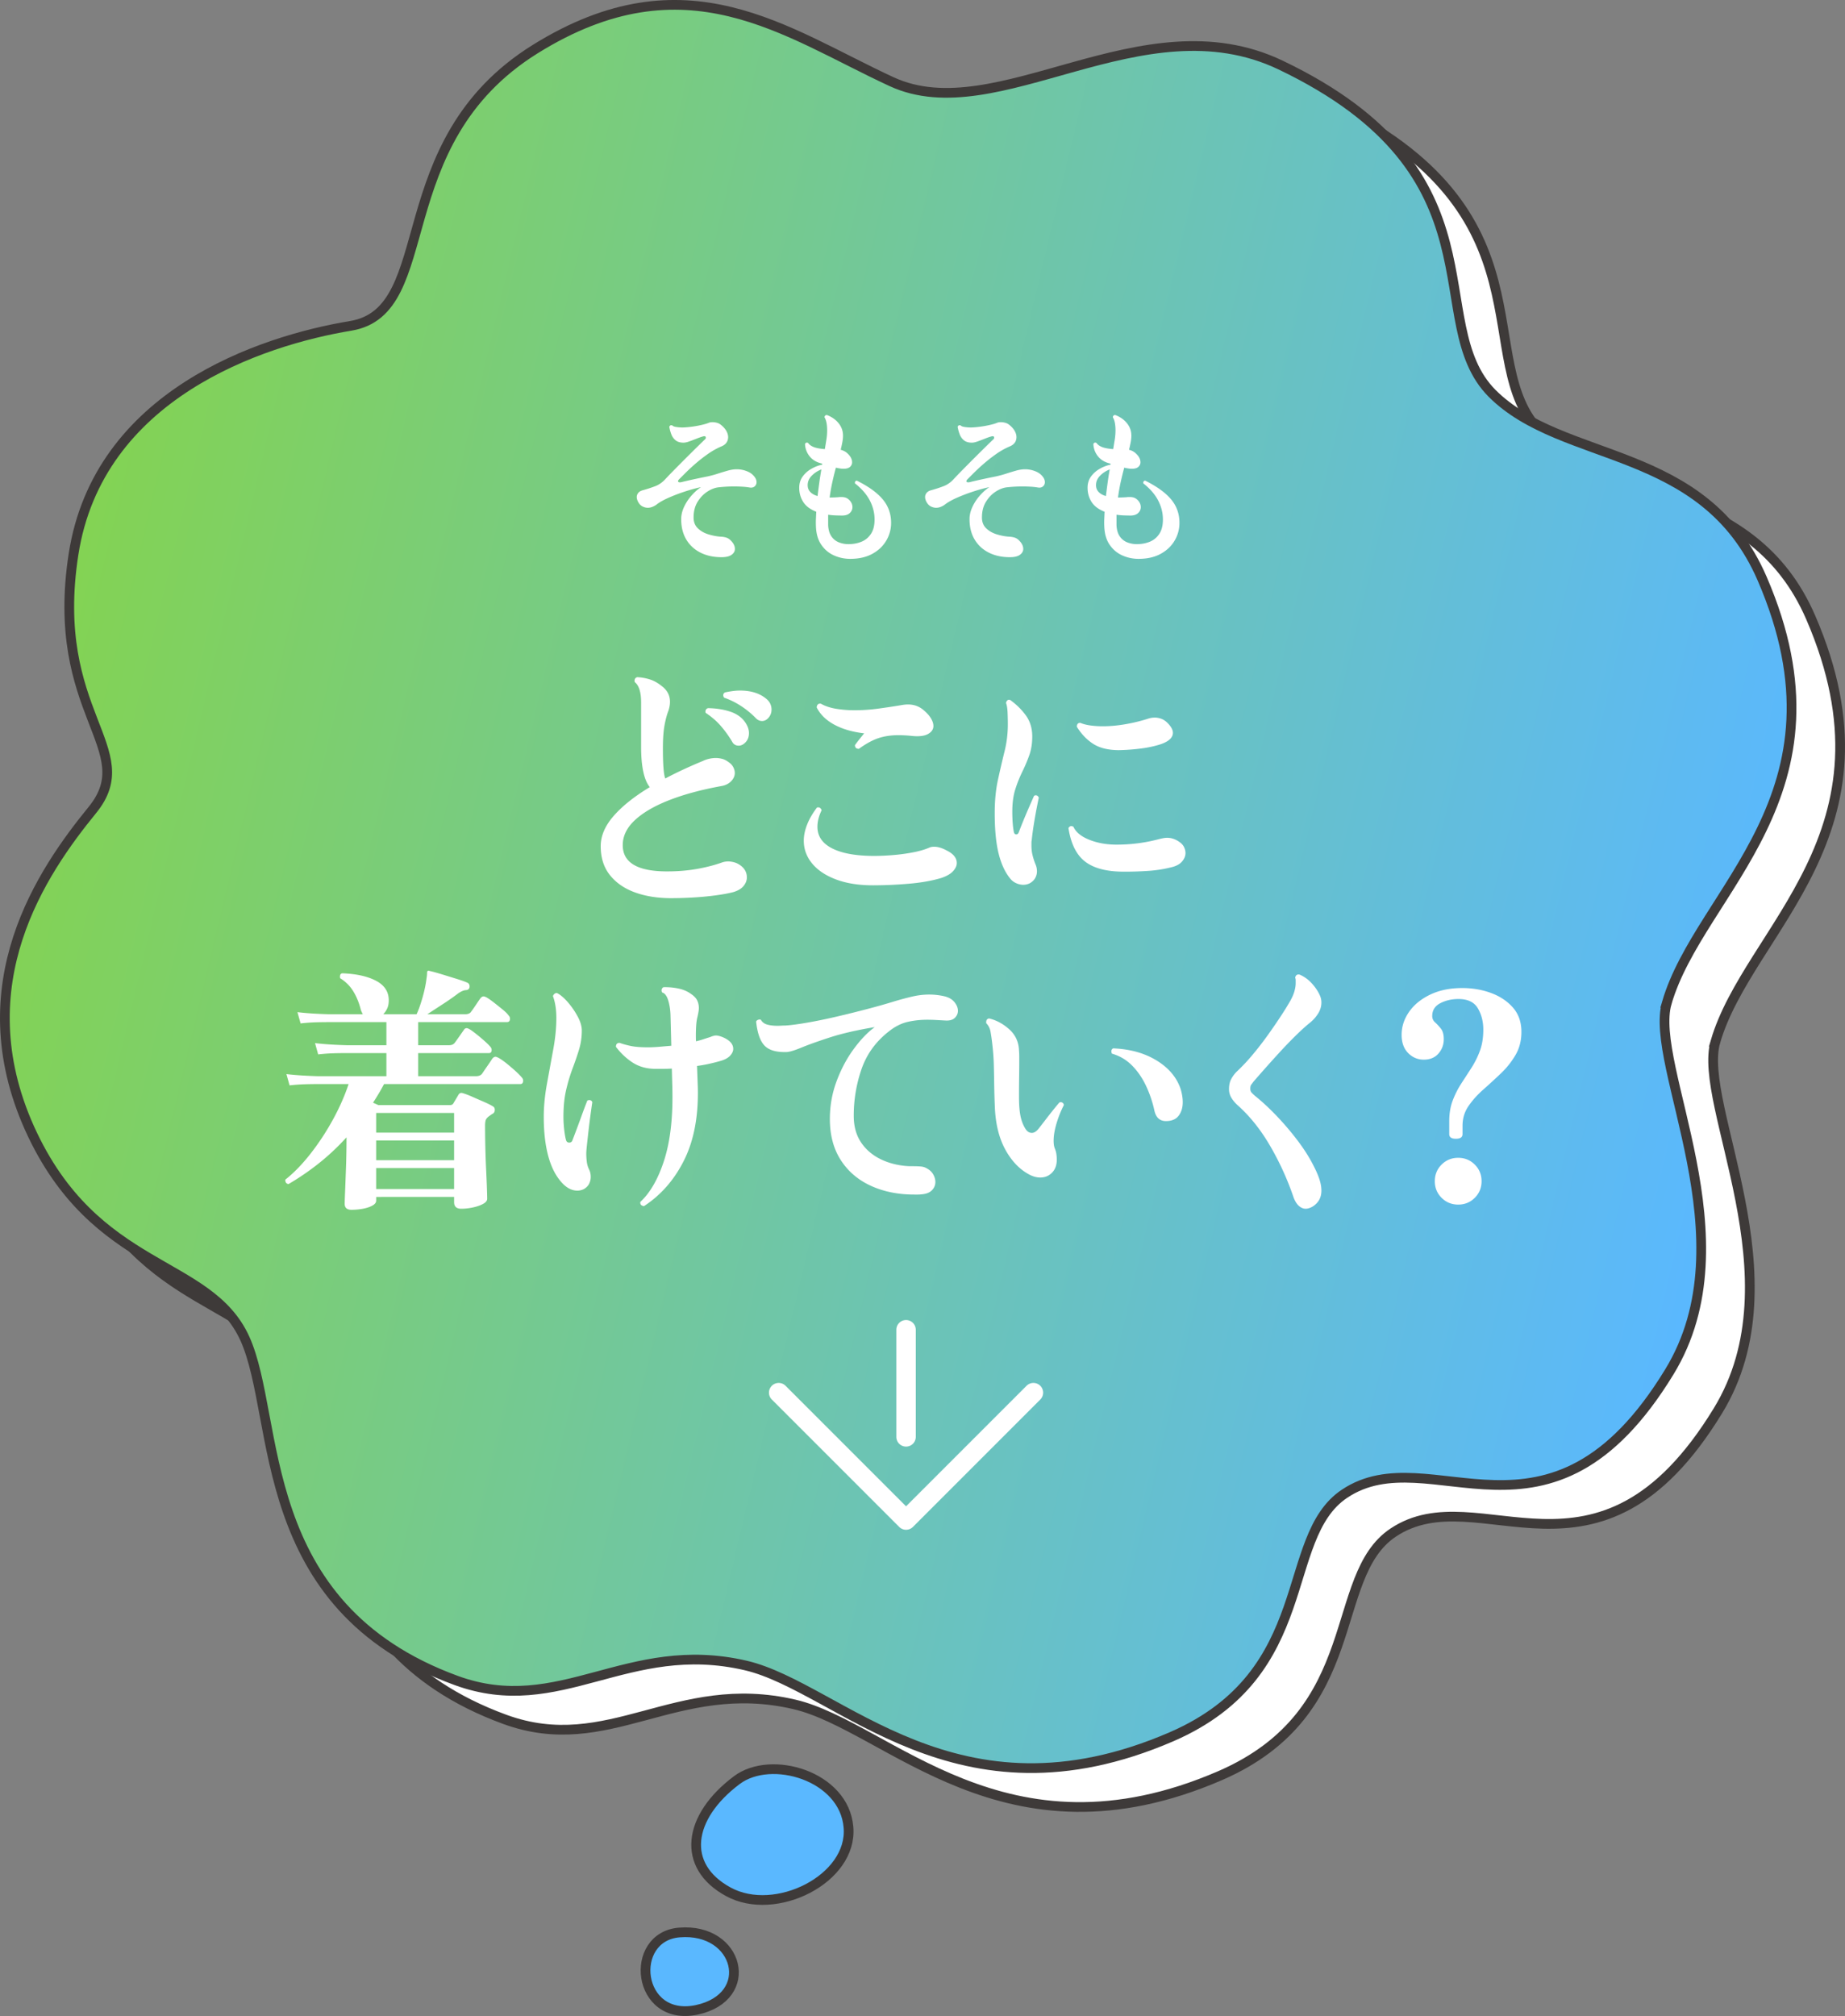 <svg id="_レイヤー_1" data-name="レイヤー_1" xmlns="http://www.w3.org/2000/svg" xmlns:xlink="http://www.w3.org/1999/xlink" version="1.1" viewBox="0 0 379.67 414.751"><rect x="0" y="0" width="379.67" height="414.751" fill="#808080" stroke="none"/><defs><linearGradient id="_新規グラデーションスウォッチ_9" data-name="新規グラデーションスウォッチ 9" x1="1156.226" y1="5.616" x2="1516.942" y2="5.616" gradientTransform="rotate(13.415 16.532 -4804.995)" gradientUnits="userSpaceOnUse"><stop offset="0" stop-color="#83d353"/><stop offset="1" stop-color="#5ab8ff"/></linearGradient><linearGradient id="_新規グラデーションスウォッチ_91" data-name="新規グラデーションスウォッチ 9" x1="143.254" y1="377.431" x2="174.64" y2="377.431" xlink:href="#_新規グラデーションスウォッチ_9"/><linearGradient id="_新規グラデーションスウォッチ_92" data-name="新規グラデーションスウォッチ 9" x1="132.84" y1="405.635" x2="151.035" y2="405.635" xlink:href="#_新規グラデーションスウォッチ_9"/><style>.st4{fill:#fff}</style></defs><path d="M353.001 214.318c6.758-23.226 38.844-42.908 19.605-87.307-12.021-27.705-40.947-23.462-55.564-38.091-14.549-14.671 3.344-45.165-43.547-67.55-28.503-13.588-58.236 13.502-80.034 3.428-21.797-10.074-42.248-26.036-73.325-6.694C89.06 37.446 100.675 71.96 82.183 75.036c-18.547 3.063-51.958 14.187-57.052 46.98-5.094 32.793 14.126 40.047 3.871 52.631-10.256 12.585-26.284 35.747-12.899 65.519 13.453 29.73 36.806 26.711 44.297 43.238 7.436 16.514 1.623 54.997 43.468 70.316 21.403 7.832 35.175-8.788 59.636-3.07 19.287 4.542 43.223 33.871 87.623 14.631 30.172-13.116 21.998-40.89 35.537-49.964 17.753-11.899 42.174 15.398 66.86-25.083 16.749-27.401-4.324-62.895-.522-75.916Z" style="fill:#fff;stroke:#3e3a39;stroke-miterlimit:10;stroke-width:2px"/><path d="M343.001 206.318c6.758-23.226 38.844-42.908 19.605-87.307-12.021-27.705-40.947-23.462-55.564-38.091-14.549-14.671 3.344-45.165-43.547-67.55-28.503-13.588-58.236 13.502-80.034 3.428-21.797-10.074-42.248-26.036-73.325-6.694C79.06 29.446 90.675 63.96 72.183 67.036c-18.547 3.063-51.958 14.187-57.052 46.98-5.094 32.793 14.126 40.047 3.871 52.631-10.256 12.585-26.284 35.747-12.899 65.519 13.453 29.73 36.806 26.711 44.297 43.238 7.436 16.514 1.623 54.997 43.468 70.316 21.403 7.832 35.175-8.788 59.636-3.07 19.287 4.542 43.223 33.871 87.623 14.631 30.172-13.116 21.998-40.89 35.537-49.964 17.753-11.899 42.174 15.398 66.86-25.083 16.749-27.401-4.324-62.895-.522-75.916Z" style="fill:url(#_新規グラデーションスウォッチ_9);stroke:#3e3a39;stroke-miterlimit:10;stroke-width:2px"/><path d="M151.628 366.225c-10.105 7.564-11.516 17.669-1.75 22.975 9.709 5.306 25.628-2.653 24.725-13.266-.847-10.613-15.919-15.016-22.975-9.709Z" style="stroke:#3e3a39;stroke-miterlimit:10;stroke-width:2px;fill:url(#_新規グラデーションスウォッチ_91)"/><path d="M139.813 397.571c12.306-1.016 15.919 13.266 3.556 15.919-12.419 2.597-14.169-15.072-3.556-15.919Z" style="fill:url(#_新規グラデーションスウォッチ_92);stroke:#3e3a39;stroke-miterlimit:10;stroke-width:2px"/><path class="st4" d="M148.473 114.631c-1.655 0-3.106-.318-4.353-.952s-2.215-1.535-2.906-2.703c-.691-1.167-1.037-2.555-1.037-4.165 0-.838.198-1.683.595-2.533a9.62 9.62 0 0 1 1.548-2.346c.634-.714 1.279-1.286 1.938-1.717a32.575 32.575 0 0 0-3.4.935 36.119 36.119 0 0 0-3.365 1.292c-1.043.465-1.859.935-2.449 1.411a3.992 3.992 0 0 1-.799.425 2.45 2.45 0 0 1-.935.187c-.362 0-.726-.09-1.088-.272-.362-.181-.669-.498-.918-.952-.182-.362-.272-.691-.272-.986 0-.317.107-.606.323-.867.216-.26.562-.447 1.037-.561a28.163 28.163 0 0 0 2.517-.833c.656-.26 1.269-.674 1.836-1.241a86.08 86.08 0 0 1 1.955-2.04 465.18 465.18 0 0 1 4.657-4.658c.714-.702 1.298-1.269 1.751-1.7a.424.424 0 0 0 .137-.306c0-.272-.182-.362-.545-.272-.408.114-.867.272-1.377.476s-1.002.391-1.479.561-.873.255-1.189.255c-.681 0-1.219-.158-1.615-.476a2.847 2.847 0 0 1-.885-1.224 8.014 8.014 0 0 1-.425-1.564c.113-.294.329-.385.646-.272.091.136.346.238.766.306a8.16 8.16 0 0 0 1.309.102c.386 0 .924-.039 1.615-.119a21.181 21.181 0 0 0 2.125-.357c.725-.158 1.303-.328 1.734-.51.182-.068.408-.102.68-.102.295 0 .596.04.9.119.307.08.572.21.8.391.521.408.906.833 1.155 1.275.25.442.375.867.375 1.275 0 .884-.442 1.519-1.326 1.904-.975.408-1.922.935-2.84 1.581s-1.773 1.315-2.566 2.006a41.824 41.824 0 0 0-2.057 1.904l-1.275 1.275c-.158.159-.238.295-.238.408 0 .159.125.238.375.238.135 0 .237-.011.305-.034a81.24 81.24 0 0 1 2.652-.612c.952-.204 1.881-.396 2.788-.578a20.57 20.57 0 0 0 2.007-.544 62.097 62.097 0 0 1 2.073-.629c.681-.192 1.304-.289 1.87-.289.59 0 1.167.091 1.734.272.566.182 1.031.42 1.394.714.634.544.952 1.1.952 1.666 0 .363-.137.658-.408.884-.271.227-.635.295-1.088.204a12.792 12.792 0 0 0-1.411-.153 28.71 28.71 0 0 0-4.844.119c-.748.068-1.525.357-2.329.867-.805.51-1.485 1.213-2.04 2.108-.556.896-.833 1.978-.833 3.247 0 .93.3 1.678.901 2.244.6.567 1.343.981 2.227 1.241.885.261 1.723.414 2.516.459.431.023.811.091 1.14.204.328.114.629.318.901.612.543.544.815 1.111.815 1.7 0 .476-.227.878-.681 1.207-.453.328-1.145.493-2.073.493ZM174.976 114.971a8.128 8.128 0 0 1-3.383-.714c-1.055-.476-1.921-1.212-2.602-2.21-.68-.997-1.043-2.278-1.088-3.842a15.448 15.448 0 0 1 0-1.428l.068-1.496c-1.27-.498-2.176-1.19-2.72-2.074s-.806-1.881-.782-2.992c.022-.838.26-1.569.714-2.193a5.631 5.631 0 0 1 1.769-1.564 7.492 7.492 0 0 1 2.244-.867v-.204c-1.111-.249-1.967-.742-2.567-1.479a4.271 4.271 0 0 1-.97-2.567c.158-.294.375-.363.646-.204.25.363.646.646 1.189.85.545.204 1.293.34 2.244.408l.34-2.074c.046-.317.08-.623.103-.918.022-.294.034-.589.034-.884 0-.566-.046-1.082-.137-1.547-.09-.464-.227-.833-.407-1.105 0-.158.051-.283.153-.374a.413.413 0 0 1 .356-.102c.975.363 1.769.918 2.38 1.666.612.748.918 1.61.918 2.584 0 .408-.045.85-.136 1.326a34.29 34.29 0 0 1-.34 1.564c.589.159 1.065.42 1.428.782.612.567.918 1.168.918 1.802 0 .363-.142.675-.425.935-.283.261-.742.391-1.377.391-.182 0-.386-.017-.611-.051a21.28 21.28 0 0 1-.715-.119c-.023-.022-.051-.034-.085-.034s-.073-.011-.119-.034c-.249.907-.487 1.87-.714 2.89s-.42 2.108-.578 3.264a25.853 25.853 0 0 0 1.803-.068c.113-.022.226-.034.34-.034h.306c.317 0 .606.046.867.136.261.091.515.261.765.51.408.431.612.907.612 1.428 0 .454-.171.85-.511 1.19-.34.34-.838.521-1.496.544-.543 0-1.064-.011-1.563-.034a13.679 13.679 0 0 1-1.428-.136v2.142c.045.952.267 1.717.663 2.295.396.578.906.992 1.529 1.241.623.25 1.287.374 1.989.374.975 0 1.864-.164 2.669-.493.805-.328 1.457-.867 1.955-1.615s.748-1.734.748-2.958c0-1.337-.322-2.635-.969-3.893-.646-1.258-1.672-2.442-3.077-3.553v-.068c0-.317.136-.476.408-.476 2.38 1.179 4.147 2.454 5.304 3.825 1.156 1.372 1.734 2.987 1.734 4.845a7.07 7.07 0 0 1-1.02 3.706c-.681 1.134-1.645 2.034-2.891 2.703-1.247.668-2.742 1.003-4.488 1.003Zm-6.733-12.919c.113-.929.232-1.853.357-2.771s.267-1.819.426-2.703a5.504 5.504 0 0 0-1.99 1.292c-.555.567-.832 1.213-.832 1.938 0 .567.181 1.037.543 1.411.363.374.861.652 1.496.833ZM207.81 114.631c-1.654 0-3.105-.318-4.352-.952-1.248-.634-2.217-1.535-2.908-2.703-.691-1.167-1.036-2.555-1.036-4.165 0-.838.198-1.683.595-2.533a9.644 9.644 0 0 1 1.547-2.346c.635-.714 1.281-1.286 1.938-1.717a32.642 32.642 0 0 0-3.4.935 36.25 36.25 0 0 0-3.366 1.292c-1.043.465-1.858.935-2.447 1.411a4.02 4.02 0 0 1-.799.425 2.458 2.458 0 0 1-.936.187c-.363 0-.726-.09-1.088-.272-.363-.181-.669-.498-.918-.952-.182-.362-.271-.691-.271-.986 0-.317.106-.606.322-.867.215-.26.561-.447 1.037-.561a28.128 28.128 0 0 0 2.516-.833c.658-.26 1.27-.674 1.836-1.241a90.327 90.327 0 0 1 1.955-2.04 417.236 417.236 0 0 1 4.658-4.658c.715-.702 1.297-1.269 1.751-1.7a.42.42 0 0 0 .136-.306c0-.272-.182-.362-.543-.272-.408.114-.867.272-1.377.476-.511.204-1.004.391-1.479.561s-.873.255-1.19.255c-.68 0-1.219-.158-1.615-.476a2.843 2.843 0 0 1-.883-1.224 7.878 7.878 0 0 1-.426-1.564c.113-.294.328-.385.646-.272.09.136.345.238.765.306.419.068.855.102 1.31.102.385 0 .923-.039 1.614-.119a21.181 21.181 0 0 0 2.125-.357c.726-.158 1.304-.328 1.733-.51.182-.068.408-.102.681-.102.294 0 .595.04.901.119.306.08.572.21.799.391.521.408.906.833 1.156 1.275.248.442.373.867.373 1.275 0 .884-.441 1.519-1.325 1.904-.976.408-1.921.935-2.839 1.581s-1.774 1.315-2.567 2.006a41.884 41.884 0 0 0-2.058 1.904l-1.274 1.275c-.159.159-.237.295-.237.408 0 .159.123.238.373.238.137 0 .238-.011.307-.034a79.47 79.47 0 0 1 2.652-.612c.951-.204 1.881-.396 2.787-.578a20.554 20.554 0 0 0 2.006-.544 63.606 63.606 0 0 1 2.074-.629c.68-.192 1.303-.289 1.87-.289.589 0 1.167.091 1.733.272.566.182 1.031.42 1.395.714.635.544.952 1.1.952 1.666 0 .363-.136.658-.408.884-.272.227-.635.295-1.088.204a12.82 12.82 0 0 0-1.411-.153 28.71 28.71 0 0 0-4.844.119c-.748.068-1.524.357-2.329.867s-1.484 1.213-2.04 2.108c-.556.896-.833 1.978-.833 3.247 0 .93.301 1.678.9 2.244.602.567 1.344.981 2.228 1.241.884.261 1.723.414 2.517.459.43.023.81.091 1.139.204.328.114.629.318.9.612.545.544.816 1.111.816 1.7 0 .476-.227.878-.68 1.207-.454.328-1.145.493-2.074.493ZM234.312 114.971a8.128 8.128 0 0 1-3.383-.714c-1.054-.476-1.92-1.212-2.601-2.21-.68-.997-1.043-2.278-1.088-3.842a15.448 15.448 0 0 1 0-1.428l.067-1.496c-1.27-.498-2.176-1.19-2.719-2.074-.545-.884-.806-1.881-.783-2.992.023-.838.261-1.569.715-2.193a5.638 5.638 0 0 1 1.768-1.564 7.492 7.492 0 0 1 2.244-.867v-.204c-1.111-.249-1.967-.742-2.566-1.479-.602-.736-.924-1.592-.97-2.567.158-.294.374-.363.646-.204.25.363.646.646 1.19.85.544.204 1.292.34 2.244.408l.34-2.074a12.412 12.412 0 0 0 .136-1.802c0-.566-.045-1.082-.136-1.547-.091-.464-.227-.833-.407-1.105 0-.158.051-.283.152-.374a.415.415 0 0 1 .357-.102c.975.363 1.768.918 2.38 1.666s.918 1.61.918 2.584c0 .408-.046.85-.136 1.326-.092.476-.205.998-.34 1.564.588.159 1.064.42 1.428.782.611.567.918 1.168.918 1.802 0 .363-.143.675-.426.935-.283.261-.742.391-1.377.391-.182 0-.385-.017-.611-.051s-.465-.073-.715-.119a.116.116 0 0 0-.084-.034.268.268 0 0 1-.119-.034c-.25.907-.488 1.87-.715 2.89s-.419 2.108-.578 3.264a25.853 25.853 0 0 0 1.803-.068c.113-.022.227-.034.34-.034h.307c.316 0 .605.046.867.136.26.091.515.261.764.51.408.431.613.907.613 1.428 0 .454-.171.85-.511 1.19-.34.34-.839.521-1.496.544-.544 0-1.065-.011-1.563-.034a13.679 13.679 0 0 1-1.428-.136v2.142c.045.952.266 1.717.662 2.295.396.578.906.992 1.53 1.241a5.29 5.29 0 0 0 1.989.374c.975 0 1.863-.164 2.669-.493a4.227 4.227 0 0 0 1.954-1.615c.499-.748.748-1.734.748-2.958 0-1.337-.322-2.635-.969-3.893-.646-1.258-1.672-2.442-3.076-3.553v-.068c0-.317.136-.476.408-.476 2.379 1.179 4.147 2.454 5.303 3.825 1.156 1.372 1.734 2.987 1.734 4.845a7.07 7.07 0 0 1-1.02 3.706c-.68 1.134-1.645 2.034-2.891 2.703-1.246.668-2.742 1.003-4.488 1.003Zm-6.732-12.919c.113-.929.232-1.853.356-2.771.125-.918.268-1.819.426-2.703a5.5 5.5 0 0 0-1.989 1.292c-.556.567-.833 1.213-.833 1.938 0 .567.182 1.037.544 1.411s.861.652 1.496.833ZM138.142 184.782c-2.808 0-5.301-.397-7.479-1.188-2.179-.792-3.897-1.979-5.157-3.564-1.261-1.584-1.89-3.564-1.89-5.94 0-2.124.891-4.203 2.673-6.237 1.781-2.033 4.257-4.005 7.425-5.913-1.188-1.476-1.782-4.248-1.782-8.316v-9.072c0-2.124-.432-3.528-1.296-4.212a.601.601 0 0 1-.054-.27c0-.396.18-.648.54-.756.863.036 1.728.189 2.592.459s1.709.748 2.538 1.431c1.08.829 1.62 1.89 1.62 3.186 0 .576-.108 1.188-.324 1.836-.324.829-.594 1.845-.811 3.051-.216 1.207-.323 2.763-.323 4.671 0 3.348.162 5.418.485 6.21a79.876 79.876 0 0 1 3.699-1.836 95.045 95.045 0 0 1 4.077-1.782c.359-.18.773-.324 1.242-.432a6.217 6.217 0 0 1 1.403-.162c.396 0 .811.054 1.242.162.433.108.846.306 1.242.594.504.324.864.694 1.08 1.107.216.414.324.819.324 1.215 0 .613-.253 1.179-.756 1.701-.505.522-1.188.856-2.053.999-4.14.756-7.722 1.728-10.745 2.916-3.024 1.188-5.365 2.557-7.021 4.104-1.656 1.548-2.484 3.259-2.484 5.13 0 3.6 3.042 5.4 9.126 5.4 2.196 0 4.257-.17 6.184-.513 1.925-.342 3.681-.801 5.265-1.377a4.14 4.14 0 0 1 1.08-.162 4.79 4.79 0 0 1 1.836.378c1.368.684 2.052 1.656 2.052 2.916 0 .613-.225 1.197-.675 1.755-.45.559-1.161.98-2.133 1.269-.972.251-2.205.477-3.699.675a61.698 61.698 0 0 1-4.644.432 79.97 79.97 0 0 1-4.401.135Zm12.528-32.184a22.595 22.595 0 0 0-2.241-3.132c-.883-1.044-1.953-1.979-3.213-2.808l-.054-.216c0-.396.18-.648.54-.756 1.763.036 3.32.289 4.671.756 1.35.468 2.366 1.224 3.051 2.268.468.72.702 1.423.702 2.106 0 .756-.226 1.377-.675 1.863-.451.486-.928.729-1.432.729-.612 0-1.062-.27-1.35-.81Zm4.914-4.806a18.085 18.085 0 0 0-2.916-2.43 15.946 15.946 0 0 0-3.672-1.836c-.108-.18-.162-.342-.162-.486 0-.288.126-.486.378-.594a21.66 21.66 0 0 1 1.539-.27 11.234 11.234 0 0 1 1.539-.108c2.16 0 3.905.522 5.237 1.566.468.36.792.738.973 1.134.18.397.27.792.27 1.188 0 .648-.198 1.207-.594 1.674-.396.468-.847.702-1.35.702-.469 0-.883-.18-1.242-.54ZM179.662 182.136c-2.952 0-5.499-.405-7.641-1.215-2.143-.81-3.78-1.908-4.914-3.294-1.134-1.385-1.701-2.943-1.701-4.671 0-1.044.225-2.141.675-3.294.45-1.152 1.125-2.322 2.025-3.51a.612.612 0 0 1 .27-.054c.324 0 .559.198.702.594-.576 1.188-.863 2.322-.863 3.402 0 1.944 1.017 3.429 3.051 4.455 2.033 1.026 4.922 1.539 8.667 1.539a48.2 48.2 0 0 0 3.699-.162 38.792 38.792 0 0 0 4.104-.54c1.351-.251 2.492-.575 3.429-.972.288-.143.648-.216 1.08-.216.756 0 1.602.252 2.538.756 1.404.684 2.106 1.548 2.106 2.592 0 .576-.262 1.143-.783 1.701-.522.559-1.323 1.018-2.403 1.377-1.908.576-4.149.972-6.723 1.188a87.705 87.705 0 0 1-7.317.324Zm-2.916-28.08c-.54 0-.81-.251-.81-.756.251-.359.558-.764.918-1.215l.972-1.215c-2.448-.288-4.509-.891-6.183-1.809-1.674-.918-2.871-2.097-3.591-3.537.071-.575.359-.828.863-.756.899.505 1.953.856 3.159 1.053a23.49 23.49 0 0 0 3.808.297c1.62 0 3.284-.116 4.995-.351 1.709-.234 3.302-.477 4.778-.729.216-.035.423-.062.621-.081.197-.018.387-.027.567-.027 1.26 0 2.34.396 3.239 1.188.684.576 1.188 1.143 1.513 1.701.324.559.485 1.072.485 1.539 0 .684-.369 1.234-1.106 1.647-.738.414-1.828.549-3.268.405a26.457 26.457 0 0 0-2.808-.162c-1.548 0-2.935.208-4.158.621-1.224.414-2.557 1.143-3.996 2.187ZM211.933 181.704a2.985 2.985 0 0 1-1.35.324 3.55 3.55 0 0 1-1.513-.351 3.21 3.21 0 0 1-1.241-.999c-1.045-1.296-1.828-3.015-2.35-5.157s-.783-4.887-.783-8.235c0-2.556.225-4.86.676-6.912.449-2.052.899-3.987 1.35-5.805.45-1.817.675-3.68.675-5.589 0-.72-.019-1.512-.054-2.376-.036-.864-.145-1.53-.324-1.998.144-.54.433-.738.864-.594 1.26.9 2.33 1.953 3.213 3.159.882 1.207 1.323 2.655 1.323 4.347 0 1.44-.208 2.736-.621 3.888a32.61 32.61 0 0 1-1.431 3.375 26.186 26.186 0 0 0-1.432 3.591c-.414 1.296-.621 2.844-.621 4.644 0 .792.027 1.558.081 2.295.055.738.136 1.359.243 1.863.072.324.233.486.486.486.251 0 .432-.162.54-.486a91.22 91.22 0 0 1 .863-2.187c.36-.882.747-1.8 1.161-2.754.414-.953.783-1.791 1.107-2.511.144-.072.251-.108.324-.108.287 0 .503.162.647.486-.072.324-.207.991-.405 1.998a102.396 102.396 0 0 0-.594 3.348 60.225 60.225 0 0 0-.459 3.402c-.036.181-.054.36-.054.54v.54c0 .72.071 1.377.216 1.971.144.594.342 1.215.594 1.863.217.468.324.972.324 1.512 0 .468-.117.918-.351 1.35-.234.432-.604.792-1.107 1.08Zm19.332-2.376c-3.492 0-6.138-.683-7.938-2.052-1.801-1.368-2.953-3.672-3.456-6.912.251-.432.594-.521 1.025-.27.504 1.116 1.594 2.007 3.268 2.673 1.674.667 3.537.999 5.589.999 3.023 0 5.939-.378 8.748-1.134.287-.072.575-.135.864-.189a4.4 4.4 0 0 1 .81-.081c.899 0 1.746.289 2.538.864.432.289.747.64.945 1.053.197.414.297.819.297 1.215 0 .576-.217 1.134-.648 1.674s-1.099.937-1.998 1.188a26.642 26.642 0 0 1-4.644.783 68.824 68.824 0 0 1-5.4.189Zm-.972-25.002c-2.196 0-3.961-.423-5.292-1.269-1.332-.845-2.467-2.025-3.402-3.537 0-.54.233-.81.702-.81.611.252 1.313.432 2.106.54.791.108 1.638.162 2.537.162 1.548 0 3.168-.153 4.86-.459a33.586 33.586 0 0 0 4.645-1.161 4.492 4.492 0 0 1 1.188-.162c.468 0 .936.09 1.404.27.467.181.918.505 1.35.972.648.684.972 1.315.972 1.89 0 .972-.81 1.747-2.43 2.322-1.188.396-2.529.694-4.022.891a42.244 42.244 0 0 1-4.617.351ZM72.332 248.89c-.937 0-1.403-.414-1.403-1.242 0-.289.026-1.099.081-2.43.054-1.332.116-2.988.188-4.968.072-1.979.108-4.068.108-6.264a48.105 48.105 0 0 1-5.697 5.346 52.978 52.978 0 0 1-6.237 4.266c-.252-.035-.432-.143-.54-.324-.107-.18-.144-.378-.107-.594 1.728-1.368 3.429-3.114 5.103-5.238a51.394 51.394 0 0 0 4.59-6.939c1.386-2.502 2.493-4.995 3.321-7.479h-6.264c-1.152 0-2.179.019-3.078.054-.9.036-1.836.108-2.808.216l-.648-2.322c1.8.216 3.96.36 6.48.432h14.094v-4.752h-8.154c-1.188 0-2.232.019-3.132.054-.9.036-1.818.108-2.754.216l-.648-2.322c1.764.216 3.942.36 6.534.432h8.154v-4.752H67.689c-1.188 0-2.224.019-3.105.054a36.95 36.95 0 0 0-2.727.216l-.648-2.322c1.729.216 3.889.36 6.48.432h6.966a14.53 14.53 0 0 1-.378-.81c-.36-1.476-.883-2.772-1.565-3.888a8.097 8.097 0 0 0-2.7-2.7.75.75 0 0 1-.055-.324c0-.432.162-.666.486-.702 2.88.108 5.192.621 6.939 1.539 1.745.918 2.618 2.26 2.618 4.023 0 .648-.107 1.207-.323 1.674a4.057 4.057 0 0 1-.811 1.188h6.858c.396-.828.801-1.962 1.215-3.402.413-1.439.692-2.772.837-3.996.035-.216.062-.423.081-.621.018-.198.027-.386.027-.567s.054-.288.162-.324c.071-.072.18-.072.323 0 .54.108 1.341.324 2.403.648s2.114.648 3.159.972c1.044.324 1.8.594 2.268.81.288.144.433.396.433.756 0 .432-.217.684-.648.756-.54 0-1.188.289-1.944.864a49.672 49.672 0 0 1-2.916 2.025c-1.188.775-2.25 1.467-3.186 2.079h7.776c.611 0 1.025-.18 1.241-.54.252-.324.576-.783.973-1.377.396-.594.684-1.017.863-1.269.217-.324.468-.486.757-.486.107 0 .305.073.594.216.432.252.945.613 1.539 1.08.594.468 1.179.937 1.755 1.404.575.468.989.883 1.242 1.242.18.18.27.396.27.648 0 .468-.216.702-.647.702H86.049v4.752h6.372c.54 0 .936-.18 1.188-.54.216-.288.531-.729.945-1.323.413-.594.71-1.017.891-1.269.144-.251.342-.378.594-.378s.711.252 1.377.756a38.852 38.852 0 0 1 2.053 1.674c.702.613 1.196 1.099 1.484 1.458a.933.933 0 0 1 .217.594c0 .432-.181.648-.54.648H86.05v4.752h11.88c.611 0 1.044-.18 1.296-.54.216-.324.566-.837 1.053-1.539a46.33 46.33 0 0 0 .999-1.485c.216-.288.45-.432.702-.432.108 0 .306.073.594.216.468.252 1.026.639 1.674 1.161.648.522 1.27 1.053 1.863 1.593s1.017.972 1.27 1.296c.18.181.27.397.27.648 0 .468-.198.702-.594.702H79.031c-.36.684-.729 1.342-1.106 1.971-.378.63-.766 1.251-1.161 1.863l1.08.486H92.64a.73.73 0 0 0 .702-.432l.485-.81c.216-.359.396-.666.54-.918.216-.324.521-.413.918-.27.504.144 1.143.387 1.917.729.774.343 1.557.684 2.35 1.026.791.343 1.421.657 1.89.945.251.144.378.378.378.702 0 .432-.181.72-.54.864l-.54.378c-.36.252-.604.505-.729.756-.127.252-.189.684-.189 1.296a197.078 197.078 0 0 0 .216 9.018c.072 1.477.126 2.754.162 3.834.035 1.08.054 1.8.054 2.16 0 .396-.278.747-.837 1.053-.559.305-1.251.549-2.078.729-.829.18-1.639.27-2.431.27-.972 0-1.458-.45-1.458-1.35v-1.08H77.412V247c0 .396-.262.737-.783 1.026-.521.288-1.17.504-1.943.648-.774.144-1.558.216-2.35.216Zm21.114-19.926H77.408v4.05h16.038v-4.05Zm0 5.67H77.408v4.05h16.038v-4.05Zm0 5.67H77.408v4.32h16.038v-4.32ZM120.159 244.624a2.982 2.982 0 0 1-1.35.324c-1.045 0-2.034-.468-2.97-1.404-1.333-1.368-2.322-3.213-2.971-5.535-.647-2.322-.972-5.067-.972-8.235 0-2.124.216-4.374.648-6.75.432-2.376.863-4.733 1.296-7.074.432-2.34.647-4.518.647-6.534 0-1.728-.234-3.221-.702-4.482a.995.995 0 0 1 .378-.513c.181-.126.36-.153.54-.081.684.36 1.413.991 2.188 1.89.773.9 1.439 1.872 1.998 2.916.558 1.044.837 1.998.837 2.862 0 1.369-.189 2.673-.567 3.915s-.819 2.53-1.322 3.861a35.355 35.355 0 0 0-1.323 4.401c-.378 1.602-.567 3.465-.567 5.589 0 .864.055 1.755.162 2.673.108.918.233 1.629.378 2.133.108.324.324.486.648.486s.54-.144.647-.432a229.606 229.606 0 0 0 1.729-4.617c.54-1.493.989-2.691 1.35-3.591a.874.874 0 0 1 .378-.108c.324 0 .54.144.648.432-.108.72-.234 1.612-.378 2.673a152.401 152.401 0 0 0-.405 3.24 327.486 327.486 0 0 0-.324 2.916c-.09.846-.135 1.413-.135 1.701 0 .576.035 1.152.108 1.728.071.576.233 1.116.485 1.62.216.432.324.937.324 1.512 0 .468-.108.927-.324 1.377-.216.451-.576.819-1.08 1.107Zm12.367 3.51c-.576-.073-.828-.36-.756-.864 2.088-1.944 3.744-4.869 4.968-8.775 1.224-3.906 1.764-8.775 1.62-14.607l-.108-4.05c-.576.036-1.16.054-1.755.054h-1.809c-1.765-.035-3.294-.486-4.59-1.35a13.429 13.429 0 0 1-3.349-3.186c0-.54.252-.81.757-.81.683.252 1.466.468 2.349.648.882.181 2.043.27 3.483.27.72 0 1.493-.035 2.321-.108l2.484-.216-.162-6.318c-.036-1.115-.198-2.133-.486-3.051-.288-.918-.702-1.449-1.241-1.593a.946.946 0 0 1-.108-.432.7.7 0 0 1 .378-.648 12.938 12.938 0 0 1 3.078.27c1.044.216 1.944.613 2.7 1.188.575.396.972.829 1.188 1.296.216.468.324.972.324 1.512 0 .252-.027.531-.081.837-.054.306-.117.621-.189.945-.144.504-.242 1.197-.297 2.079a32.451 32.451 0 0 0-.026 2.997c.504-.108.999-.243 1.484-.405.486-.162.963-.315 1.432-.459.504-.216.899-.324 1.188-.324.359 0 .811.108 1.351.324 1.476.613 2.214 1.423 2.214 2.43 0 .468-.216.937-.648 1.404-.432.468-1.099.829-1.998 1.08-.756.216-1.539.414-2.349.594-.811.18-1.63.324-2.457.432l.162 4.428c.144 5.868-.783 10.827-2.781 14.877-1.998 4.05-4.762 7.227-8.289 9.531ZM189.674 245.704a5.503 5.503 0 0 1-.756.054h-.756c-3.349 0-6.337-.603-8.965-1.809s-4.689-2.97-6.183-5.292c-1.494-2.322-2.241-5.138-2.241-8.451 0-2.7.459-5.283 1.377-7.749.918-2.465 2.088-4.671 3.511-6.615 1.421-1.944 2.87-3.456 4.347-4.536-3.672.613-6.732 1.314-9.18 2.106-2.449.792-4.393 1.485-5.832 2.079-1.44.594-2.467.909-3.078.945-2.125.073-3.646-.359-4.563-1.296-.918-.936-1.503-2.592-1.755-4.968.072-.18.216-.305.433-.378.216-.072.396-.072.539 0 .288.505.729.837 1.323.999.594.162 1.287.243 2.079.243.252 0 .521-.008.811-.027.287-.018.575-.027.863-.027 1.116-.072 2.61-.27 4.482-.594 1.871-.324 3.888-.738 6.048-1.242s4.266-1.026 6.318-1.566c2.052-.54 3.834-1.044 5.346-1.512a63.104 63.104 0 0 1 3.915-1.053c1.169-.27 2.33-.405 3.483-.405.972 0 1.961.108 2.97.324.972.216 1.701.621 2.187 1.215.486.594.729 1.197.729 1.809 0 .54-.208 1.018-.621 1.431-.414.414-1.035.603-1.863.567-.685-.035-1.342-.072-1.971-.108a33.63 33.63 0 0 0-1.863-.054c-1.44 0-2.808.154-4.104.459-1.296.306-2.574.964-3.834 1.971-2.665 2.088-4.528 4.671-5.59 7.749a29.181 29.181 0 0 0-1.593 9.585c0 2.16.504 3.988 1.513 5.481 1.007 1.494 2.376 2.655 4.104 3.483 1.729.829 3.672 1.296 5.832 1.404H188c.467 0 .944.019 1.431.054.486.036.909.162 1.27.378.611.324 1.061.748 1.35 1.269.288.522.432 1.035.432 1.539 0 .648-.234 1.215-.702 1.701s-1.17.764-2.105.837ZM211.636 241.546c-1.944-1.08-3.546-2.789-4.806-5.13-1.261-2.34-1.963-5.219-2.106-8.64a164.57 164.57 0 0 1-.135-4.671 336.556 336.556 0 0 0-.081-4.104 47.36 47.36 0 0 0-.324-4.293 40.148 40.148 0 0 0-.351-2.457c-.127-.702-.424-1.287-.892-1.755v-.216c0-.432.197-.684.595-.756 1.512.36 2.897 1.107 4.157 2.241 1.26 1.134 1.926 2.565 1.998 4.293.036.432.055.864.055 1.296v1.404c0 .9-.01 1.899-.027 2.997a228.455 228.455 0 0 0-.027 3.861c0 1.764.117 3.159.352 4.185.233 1.026.603 1.899 1.106 2.619.324.432.72.648 1.188.648.432 0 .864-.251 1.296-.756.324-.396.747-.936 1.269-1.62a132.25 132.25 0 0 1 1.62-2.079 67.672 67.672 0 0 1 1.485-1.809l.216-.054c.396 0 .63.198.702.594a21.794 21.794 0 0 0-1.512 3.78c-.396 1.332-.595 2.52-.595 3.564 0 .613.072 1.116.217 1.512.18.432.297.846.351 1.242.054.396.081.775.081 1.134 0 1.116-.324 2.007-.972 2.673-.648.667-1.458.999-2.431.999-.792 0-1.602-.234-2.43-.702Zm28.296-10.908c-1.261 0-2.052-.72-2.376-2.16a23.994 23.994 0 0 0-1.728-5.103c-.757-1.602-1.711-2.988-2.862-4.158-1.152-1.169-2.538-1.989-4.158-2.457-.072-.216-.107-.36-.107-.432 0-.324.125-.54.378-.648 3.491.144 6.479.981 8.964 2.511 2.483 1.531 4.121 3.483 4.914 5.859.287.972.432 1.872.432 2.7 0 1.116-.279 2.043-.837 2.781-.559.738-1.431 1.107-2.619 1.107ZM270.085 248.242c-.505.288-.972.432-1.404.432-.504 0-.98-.208-1.431-.621-.45-.414-.819-1.035-1.106-1.863a58.333 58.333 0 0 0-4.807-10.503c-1.943-3.33-4.177-6.111-6.695-8.343-.54-.504-.964-1.017-1.27-1.539a3.393 3.393 0 0 1-.459-1.755c0-.791.144-1.466.432-2.025a6.458 6.458 0 0 1 1.188-1.593 38.598 38.598 0 0 0 3.267-3.483 67.504 67.504 0 0 0 3.132-4.05c.99-1.385 1.891-2.7 2.7-3.942a58.573 58.573 0 0 0 1.917-3.105c.396-.72.676-1.377.837-1.971.162-.594.243-1.125.243-1.593v-.621c0-.198-.036-.369-.107-.513.107-.54.413-.756.918-.648.936.397 1.772.999 2.511 1.809.737.81 1.287 1.629 1.646 2.457.217.468.324.954.324 1.458 0 .792-.216 1.539-.647 2.241a7.637 7.637 0 0 1-1.62 1.863c-.864.684-1.872 1.593-3.024 2.727a94.762 94.762 0 0 0-3.456 3.591 264.861 264.861 0 0 0-3.132 3.483 320.318 320.318 0 0 0-2.105 2.403c-.181.252-.334.459-.459.621-.127.162-.189.441-.189.837 0 .324.09.586.27.783.181.198.414.424.702.675 1.439 1.153 2.925 2.53 4.455 4.131a58.238 58.238 0 0 1 4.32 5.076c1.35 1.782 2.457 3.537 3.321 5.265.503.972.891 1.872 1.161 2.7.27.829.404 1.602.404 2.322 0 1.439-.612 2.538-1.836 3.294ZM299.597 234.278c-.912 0-1.366-.317-1.366-.95v-2.673c0-1.583.237-3 .712-4.247a18.484 18.484 0 0 1 1.753-3.475l2.079-3.208a18.186 18.186 0 0 0 1.752-3.505c.476-1.267.713-2.732.713-4.396s-.377-3.128-1.129-4.396c-.752-1.267-2.079-1.901-3.979-1.901-1.387 0-2.634.288-3.742.861-1.109.574-1.663 1.455-1.663 2.643 0 .515.197.95.594 1.307.396.356.792.782 1.188 1.277.396.496.594 1.218.594 2.168 0 1.149-.367 2.138-1.099 2.97-.733.832-1.733 1.248-3 1.248s-2.347-.455-3.237-1.366c-.891-.911-1.337-2.158-1.337-3.742 0-1.663.505-3.227 1.515-4.693 1.01-1.465 2.455-2.653 4.337-3.564 1.88-.911 4.088-1.366 6.623-1.366 2.099 0 4.068.337 5.91 1.01 1.841.674 3.346 1.673 4.515 3 1.167 1.327 1.752 3 1.752 5.019 0 1.782-.406 3.366-1.218 4.752a17.287 17.287 0 0 1-3.029 3.802 138.404 138.404 0 0 1-3.623 3.326c-1.209 1.069-2.219 2.198-3.03 3.386-.812 1.188-1.217 2.535-1.217 4.039v1.723c0 .634-.456.95-1.366.95Zm.474 13.543c-1.347 0-2.485-.466-3.415-1.396-.932-.93-1.396-2.069-1.396-3.416s.465-2.485 1.396-3.416c.93-.93 2.068-1.396 3.415-1.396s2.484.466 3.416 1.396c.93.931 1.396 2.07 1.396 3.416s-.466 2.486-1.396 3.416c-.932.93-2.07 1.396-3.416 1.396ZM186.452 314.721a1.992 1.992 0 0 1-1.414-.586l-26.209-26.208a2 2 0 0 1 2.828-2.829l24.795 24.794 24.794-24.794a2 2 0 1 1 2.828 2.829l-26.208 26.208c-.391.39-.902.586-1.414.586Z"/><path class="st4" d="M186.452 297.607a2 2 0 0 1-2-2v-22.034a2 2 0 0 1 4 0v22.034a2 2 0 0 1-2 2Z"/></svg>